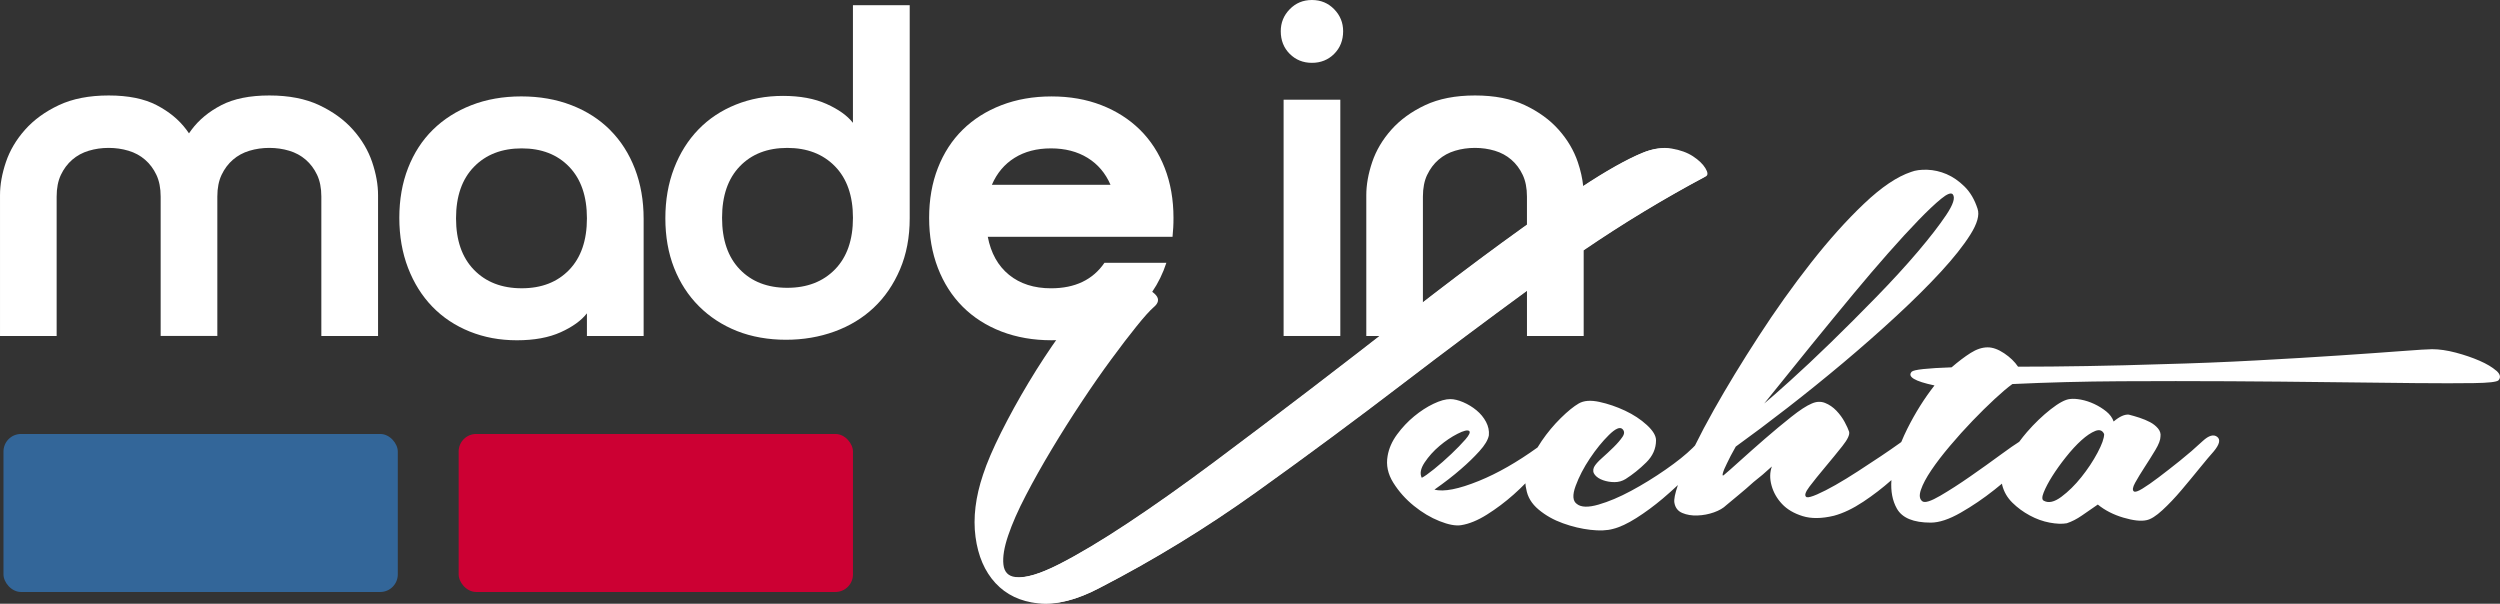<?xml version="1.0" encoding="UTF-8"?>
<svg id="Ebene_1" data-name="Ebene 1" xmlns="http://www.w3.org/2000/svg" viewBox="0 0 1240.92 299.67">
  <rect x="0" y="0" width="1240.92" height="299.67" fill="#333333" stroke="none"/>
  <defs>
    <style>
      .cls-1 {
        fill: #c03;
      }

      .cls-2 {
        fill: #fff;
      }

      .cls-3 {
        fill: #369;
      }
    </style>
  </defs>
  <rect class="cls-3" x="1.73" y="215.41" width="195.72" height="78.43" rx="8.71" ry="8.71"/>
  <rect class="cls-1" x="227.66" y="215.41" width="195.72" height="78.43" rx="8.71" ry="8.71"/>
  <polygon class="cls-3" points="53.95 47.39 53.95 47.39 53.96 47.39 53.95 47.39"/>
  <path class="cls-2" d="M175.22,64.39c-4.38-4.93-9.97-8.98-16.77-12.19-6.8-3.2-15.04-4.81-24.74-4.81h-.05c-9.7,0-17.63,1.61-23.8,4.81-6.18,3.2-11.1,7.27-14.77,12.19-.44.59-.87,1.19-1.28,1.8-.41-.6-.84-1.2-1.28-1.8-3.68-4.93-8.6-8.98-14.77-12.19-6.17-3.2-14.1-4.81-23.8-4.81-9.7,0-17.95,1.61-24.75,4.81-6.8,3.2-12.39,7.27-16.77,12.19-4.38,4.93-7.55,10.28-9.5,16.06s-2.93,11.26-2.93,16.42v69.9h28.11v-69.2c0-4.22.71-7.83,2.12-10.79,1.41-2.97,3.29-5.48,5.63-7.51,2.35-2.03,5.09-3.52,8.21-4.45,3.13-.95,6.43-1.41,9.86-1.41s6.72.47,9.85,1.41c3.13.94,5.87,2.42,8.21,4.45,2.35,2.03,4.22,4.54,5.63,7.51,1.41,2.98,2.12,6.57,2.12,10.79v68.83l-.02.36h28.17l-.02-.36v-68.83c0-4.22.71-7.83,2.12-10.79,1.41-2.97,3.29-5.48,5.63-7.51,2.35-2.03,5.09-3.52,8.21-4.45,3.13-.95,6.43-1.41,9.86-1.41s6.72.47,9.85,1.41c3.13.94,5.87,2.42,8.21,4.45,2.35,2.03,4.22,4.54,5.63,7.51,1.41,2.98,2.12,6.57,2.12,10.79v69.2h28.15v-69.9c0-5.16-.97-10.62-2.93-16.42-1.96-5.78-5.12-11.14-9.5-16.06Z"/>
  <path class="cls-2" d="M302.83,64.51c-5.32-5.32-11.73-9.42-19.24-12.32-7.51-2.9-15.8-4.34-24.86-4.34h0c-9.07.01-17.32,1.46-24.74,4.36-7.44,2.9-13.8,6.96-19.12,12.19-5.32,5.23-9.42,11.57-12.32,19-2.9,7.44-4.34,15.69-4.34,24.75s1.45,17.35,4.34,24.86c2.9,7.51,6.92,13.92,12.08,19.24,5.16,5.32,11.34,9.42,18.53,12.32,7.18,2.88,14.85,4.33,23.45,4.33s15.83-1.34,21.7-3.99c5.87-2.65,10.21-5.78,13.02-9.38v11.26h28.15v-58.17c0-9.07-1.45-17.35-4.34-24.86-2.9-7.51-7-13.92-12.32-19.24ZM282.53,133.94c-5.87,6.1-13.72,9.15-23.57,9.15s-17.76-3.05-23.69-9.15-8.91-14.63-8.91-25.57,2.97-19.47,8.91-25.57c5.94-6.1,13.85-9.15,23.69-9.15s17.71,3.05,23.57,9.15c5.87,6.1,8.8,14.63,8.8,25.57s-2.93,19.47-8.8,25.57Z"/>
  <path class="cls-2" d="M423.37,2.58v58.39c-2.81-3.59-7.19-6.72-13.13-9.38-5.94-2.67-13.14-3.99-21.58-3.99s-16.26,1.45-23.45,4.34c-7.2,2.9-13.37,7-18.53,12.32s-9.19,11.73-12.08,19.24c-2.9,7.51-4.34,15.8-4.34,24.86s1.45,17.28,4.34,24.63c2.9,7.35,7,13.68,12.32,19,5.32,5.32,11.61,9.42,18.89,12.32,7.28,2.9,15.69,4.34,24.28,4.34s16.65-1.36,24.16-4.1c7.51-2.73,14-6.68,19.47-11.84,5.48-5.16,9.81-11.49,13.02-19,3.2-7.51,4.81-15.95,4.81-25.34V2.58h-28.16ZM414.47,133.71c-5.95,6.1-13.85,9.15-23.69,9.15s-17.71-3.05-23.57-9.15c-5.87-6.1-8.8-14.62-8.8-25.57s2.93-19.47,8.8-25.57c5.87-6.1,13.72-9.15,23.57-9.15s17.74,3.05,23.69,9.15c5.94,6.1,8.91,14.62,8.91,25.57s-2.97,19.47-8.91,25.57Z"/>
  <rect class="cls-2" x="637.14" y="49.49" width="28.15" height="117.28"/>
  <path class="cls-2" d="M651.21,31.19c4.38,0,8.06-1.48,11.03-4.45,2.97-2.97,4.45-6.72,4.45-11.26,0-4.22-1.48-7.85-4.45-10.9-2.97-3.05-6.64-4.58-11.03-4.58s-8.06,1.52-11.03,4.58c-2.97,3.04-4.45,6.68-4.45,10.9,0,4.54,1.48,8.29,4.45,11.26,2.97,2.97,6.64,4.45,11.03,4.45Z"/>
  <path class="cls-2" d="M757.94,144.36v22.41h28.15v-42.51c19.66-13.4,39.89-25.66,60.72-36.75,1.05-.62.94-1.96-.31-4.03-1.26-2.06-3.3-4.03-6.13-5.89-2.83-1.86-6.39-3.15-10.68-3.87-4.3-.72-8.96-.05-13.98,2.01-7.93,3.29-17.87,8.89-29.84,16.78-.39-3.86-1.28-7.87-2.7-12.06-1.96-5.78-5.12-11.14-9.5-16.06-4.38-4.93-9.97-8.98-16.77-12.19-6.8-3.2-15.04-4.81-24.74-4.81h-.02c-9.7,0-17.95,1.61-24.75,4.81-6.8,3.2-12.39,7.27-16.77,12.19-4.38,4.93-7.55,10.28-9.5,16.06s-2.93,11.26-2.93,16.42v69.9h6.92c-11.3,8.77-22.62,17.52-34.02,26.23-16.34,12.5-32.26,24.53-47.76,36.1-15.5,11.57-29.8,21.69-42.89,30.36-13.09,8.68-24.51,15.49-34.25,20.45-9.74,4.96-17.12,7.13-22.15,6.51-3.56-.41-5.55-2.48-5.97-6.2-.42-3.72.36-8.52,2.36-14.41,1.99-5.89,4.92-12.55,8.8-19.98,3.87-7.44,8.17-15.08,12.88-22.93,4.71-7.85,9.63-15.65,14.77-23.39,5.13-7.75,10.05-14.82,14.77-21.22,4.71-6.4,8.9-11.88,12.57-16.42,3.66-4.54,6.44-7.64,8.33-9.29,2.51-2.06,2.93-4.08,1.26-6.04-.53-.62-1.16-1.18-1.88-1.7,2.94-4.31,5.29-9.11,7.03-14.41h-30.73c-5.78,8.45-14.63,12.67-26.51,12.67-8.43,0-15.39-2.23-20.87-6.68-5.48-4.47-8.99-10.76-10.55-18.89h91.71c.16-1.56.27-3.09.35-4.58.09-1.48.12-3.08.12-4.81,0-9.08-1.45-17.32-4.34-24.75-2.9-7.42-7-13.75-12.32-19-5.32-5.23-11.69-9.3-19.12-12.19-7.44-2.9-15.69-4.34-24.75-4.34s-17.35,1.45-24.86,4.34c-7.51,2.9-13.92,6.96-19.24,12.19-5.32,5.23-9.42,11.57-12.32,19-2.9,7.44-4.34,15.69-4.34,24.75s1.45,17.35,4.34,24.86c2.9,7.51,7,13.92,12.32,19.24,5.32,5.32,11.73,9.42,19.24,12.32,7.51,2.88,15.8,4.33,24.86,4.33.95,0,1.88-.02,2.81-.05-4.61,6.57-9.11,13.48-13.49,20.76-5.03,8.37-9.58,16.63-13.67,24.79-4.08,8.16-7.07,15.13-8.96,20.91-3.77,11.15-5.03,21.49-3.77,30.98,1.26,9.5,4.56,17.15,9.9,22.93,5.34,5.79,12.41,9.14,21.21,10.07s18.85-1.6,30.16-7.59c26.81-13.84,52.63-29.64,77.45-47.4,24.82-17.76,49.38-35.94,73.68-54.53,20.16-15.42,40.39-30.54,60.7-45.4ZM503.6,78.35c5-3.13,11.03-4.7,18.06-4.7s13.09,1.57,18.18,4.7c5.09,3.13,8.87,7.59,11.38,13.37h-58.88c2.49-5.79,6.26-10.25,11.26-13.37ZM708.42,86.78c1.41-2.97,3.29-5.48,5.63-7.51,2.35-2.03,5.09-3.52,8.21-4.45,3.13-.95,6.43-1.41,9.86-1.41s6.72.47,9.85,1.41c3.13.94,5.87,2.42,8.21,4.45,2.35,2.03,4.22,4.54,5.63,7.51,1.41,2.98,2.12,6.57,2.12,10.79v14.16c-3.95,2.82-7.99,5.73-12.15,8.77-12.58,9.19-25.74,19.11-39.49,29.76v-52.7c0-4.22.71-7.83,2.12-10.79Z"/>
  <path class="cls-2" d="M1239.09,184.02c-1.99-1.75-4.77-3.41-8.33-4.96-3.56-1.55-7.49-2.89-11.78-4.03-4.3-1.13-8.22-1.7-11.78-1.7-1.88,0-6.91.31-15.08.93-8.17.62-18.44,1.35-30.79,2.17-12.36.83-26.19,1.66-41.48,2.48-15.29.83-30.9,1.45-46.82,1.86-12.57.42-24.93.73-37.08.93-12.15.21-23.57.31-34.25.31-1.68-2.48-3.98-4.7-6.91-6.66-2.94-1.96-5.66-2.94-8.17-2.94-2.73,0-5.55.93-8.48,2.79-2.94,1.86-6.08,4.24-9.43,7.13-12.15.42-18.75,1.14-19.8,2.17-2.31,2.48,1.46,4.75,11.31,6.82-5.03,6.41-9.53,13.58-13.51,21.53-1.11,2.23-2.1,4.41-2.98,6.56-.25.19-.51.37-.78.57-2.73,1.96-5.87,4.13-9.43,6.51-3.56,2.38-7.33,4.86-11.31,7.44-3.98,2.58-7.7,4.86-11.15,6.82-3.46,1.97-6.5,3.51-9.11,4.65-2.62,1.14-4.35,1.6-5.18,1.39-1.26-.62-.79-2.37,1.41-5.27,2.2-2.89,4.82-6.14,7.86-9.76,3.03-3.61,5.86-7.07,8.48-10.38,2.62-3.3,3.72-5.68,3.3-7.13-.42-1.24-1.15-2.84-2.2-4.8-1.05-1.96-2.41-3.82-4.08-5.58-1.68-1.75-3.56-3.04-5.66-3.87-2.1-.82-4.3-.72-6.6.31-2.51,1.04-5.92,3.25-10.21,6.66-4.3,3.41-8.64,7.02-13.04,10.84-4.4,3.82-8.48,7.44-12.25,10.84s-6.28,5.63-7.54,6.66c-1.05,1.04-1.41.93-1.1-.31s.99-2.89,2.04-4.96c1.05-2.27,2.51-5.06,4.4-8.37,7.75-5.58,16.29-11.98,25.61-19.21,9.32-7.23,18.59-14.72,27.81-22.46,9.21-7.75,18.01-15.49,26.39-23.24,8.38-7.75,15.71-15.03,21.99-21.84,6.28-6.82,11.16-12.96,14.61-18.43,3.46-5.47,4.66-9.76,3.61-12.86-1.47-4.54-3.61-8.21-6.44-11s-5.81-4.85-8.96-6.2c-3.14-1.34-6.34-2.06-9.58-2.17-3.25-.1-5.92.26-8.01,1.08-6.91,2.28-14.72,7.54-23.41,15.8-8.7,8.26-17.49,18.08-26.39,29.43-8.91,11.36-17.55,23.5-25.92,36.41-8.38,12.91-15.76,25.05-22.15,36.41-3.59,6.37-6.71,12.28-9.4,17.74-.37.36-.74.74-1.12,1.16-3.35,3.31-7.86,6.92-13.51,10.84-5.66,3.93-11.37,7.44-17.12,10.53-5.76,3.1-11.15,5.37-16.18,6.82-5.03,1.45-8.59,1.35-10.68-.31-2.1-1.44-2.31-4.44-.63-8.99,1.67-4.54,4.03-9.09,7.07-13.63,3.03-4.54,6.18-8.41,9.43-11.62,3.25-3.2,5.5-4.18,6.75-2.94,1.05,1.04,1.05,2.32,0,3.87-1.05,1.55-2.51,3.25-4.4,5.11-1.89,1.86-3.83,3.67-5.81,5.42-1.99,1.76-3.3,3.25-3.93,4.49-.63,1.45-.47,2.74.47,3.87.94,1.14,2.3,2.01,4.08,2.63,1.78.62,3.66.93,5.66.93s3.82-.51,5.5-1.55c3.56-2.27,6.96-5,10.21-8.21,3.25-3.2,4.87-6.87,4.87-11,0-2.27-1.52-4.8-4.56-7.59-3.04-2.79-6.65-5.16-10.84-7.13-4.19-1.96-8.43-3.41-12.73-4.34-4.3-.93-7.7-.67-10.21.77-2.51,1.45-5.5,3.87-8.96,7.28-3.46,3.41-6.6,7.18-9.43,11.31-.74,1.08-1.43,2.16-2.08,3.25-10.15,7.3-19.83,12.84-29.03,16.58-10.16,4.13-17.55,5.58-22.15,4.34,5.03-3.51,9.43-6.92,13.2-10.22,3.35-2.89,6.39-5.83,9.11-8.83,2.72-2.99,4.29-5.62,4.71-7.9.21-2.27-.27-4.49-1.41-6.66-1.15-2.17-2.72-4.08-4.71-5.73-1.99-1.65-4.19-2.99-6.6-4.03-2.41-1.03-4.56-1.55-6.44-1.55-2.31,0-5.08.77-8.33,2.32-3.25,1.55-6.44,3.62-9.58,6.2-3.14,2.58-5.97,5.58-8.48,8.99s-4.08,6.97-4.71,10.69c-.83,4.54.11,8.98,2.83,13.32s6.13,8.16,10.21,11.46c4.08,3.31,8.33,5.84,12.73,7.59,4.4,1.76,7.96,2.43,10.68,2.01,3.98-.62,8.27-2.37,12.88-5.27,4.6-2.89,9-6.2,13.2-9.92,2.05-1.82,4-3.68,5.87-5.6.04.98.17,1.92.41,2.81.63,3.93,2.67,7.33,6.13,10.22,3.46,2.9,7.49,5.17,12.1,6.82,4.6,1.66,9.16,2.74,13.67,3.25,4.5.52,8.22.36,11.15-.46,3.35-.82,7.23-2.63,11.63-5.42,4.4-2.79,8.74-5.99,13.04-9.61,2.62-2.21,5.13-4.46,7.56-6.74-1.44,4.21-2.03,7.13-1.75,8.75.42,2.48,1.73,4.18,3.93,5.11,2.2.93,4.71,1.35,7.54,1.24,2.83-.1,5.55-.62,8.17-1.55,2.62-.93,4.66-2.12,6.13-3.56,1.46-1.24,3.46-2.89,5.97-4.96,2.51-2.06,5.03-4.23,7.54-6.51,2.93-2.27,5.97-4.85,9.11-7.75-1.05,2.9-1.1,6.04-.16,9.45s2.67,6.46,5.18,9.14c2.51,2.69,5.92,4.7,10.21,6.04,4.29,1.35,9.48,1.29,15.55-.16,4.61-1.24,9.48-3.56,14.61-6.97,4.94-3.28,9.59-6.86,13.95-10.72-.39,5.51.5,10.22,2.7,14.13,2.62,4.65,8.22,6.97,16.81,6.97,4.19,0,9.16-1.65,14.92-4.96,5.76-3.3,11.31-7.07,16.65-11.31,1.31-1.03,2.57-2.06,3.79-3.08.04.25.07.51.13.76.84,3.31,2.51,6.2,5.03,8.68,2.51,2.48,5.39,4.6,8.64,6.35,3.25,1.76,6.54,2.94,9.9,3.56,3.35.62,6.18.73,8.48.31,2.51-.82,5.03-2.12,7.54-3.87,2.51-1.75,5.13-3.56,7.85-5.42,3.56,2.9,7.8,5.06,12.73,6.51,4.92,1.45,8.74,1.86,11.47,1.24,2.09-.41,4.71-2.06,7.86-4.96,3.14-2.89,6.28-6.2,9.43-9.92,3.14-3.72,6.18-7.38,9.11-11,2.93-3.61,5.23-6.35,6.91-8.21,2.93-3.51,3.51-5.94,1.73-7.28-1.78-1.34-4.14-.67-7.07,2.01-3.77,3.51-7.59,6.82-11.47,9.92-3.88,3.1-7.38,5.84-10.53,8.21-3.14,2.38-5.81,4.24-8.01,5.58-2.2,1.35-3.61,1.81-4.24,1.39-.84-.62-.63-2.06.63-4.34,1.26-2.27,2.83-4.85,4.71-7.75,1.89-2.89,3.66-5.73,5.34-8.52,1.67-2.79,2.51-5.01,2.51-6.66.21-1.44-.21-2.79-1.26-4.03-1.05-1.24-2.36-2.27-3.93-3.1-1.57-.82-3.3-1.55-5.18-2.17-1.88-.62-3.67-1.13-5.34-1.55-2.1-.2-4.61.93-7.54,3.41-.63-1.86-1.84-3.51-3.61-4.96-1.78-1.44-3.77-2.68-5.97-3.72-2.2-1.03-4.4-1.75-6.6-2.17-2.2-.41-4.04-.51-5.5-.31-2.31.21-5.5,1.91-9.58,5.11-4.08,3.21-8.01,6.97-11.78,11.31-1.36,1.57-2.62,3.18-3.83,4.81-1.99,1.24-4.95,3.29-8.89,6.18-4.92,3.62-10.05,7.28-15.4,11-5.34,3.72-10.32,6.92-14.92,9.61-4.61,2.69-7.54,3.62-8.8,2.79-1.47-1.03-1.73-2.94-.79-5.73.94-2.79,2.67-6.04,5.18-9.76s5.6-7.75,9.27-12.08c3.66-4.34,7.38-8.47,11.15-12.39,3.77-3.92,7.43-7.54,11-10.84,3.56-3.3,6.49-5.78,8.8-7.44,17.38-.82,35.29-1.29,53.73-1.39,18.43-.1,36.5-.1,54.2,0,17.7.11,34.46.26,50.27.46,15.81.21,29.74.36,41.79.46,12.04.11,21.73.11,29.06,0,7.33-.1,11.42-.57,12.25-1.39,1.26-1.44.89-3.04-1.1-4.8ZM920.32,145.45c5.66-6.82,11.26-13.37,16.81-19.67,5.55-6.3,10.58-11.77,15.08-16.42,4.5-4.65,8.27-8.21,11.31-10.69,3.03-2.48,4.97-3.2,5.81-2.17,1.26,1.66.16,5.06-3.3,10.22-3.46,5.17-8.17,11.26-14.14,18.28-5.97,7.02-12.83,14.51-20.58,22.46-7.75,7.95-15.29,15.49-22.62,22.62-7.33,7.13-14.04,13.43-20.11,18.9-6.08,5.48-10.37,9.25-12.88,11.31,16.54-20.65,31.42-38.93,44.62-54.84ZM705.72,237.16c-1.05-2.06-.58-4.59,1.41-7.59,1.99-2.99,4.45-5.73,7.38-8.21,2.93-2.48,5.92-4.49,8.96-6.04,3.03-1.55,4.97-2.01,5.81-1.39.63.62,0,2.01-1.88,4.18-1.89,2.17-4.24,4.6-7.07,7.28-2.83,2.69-5.66,5.17-8.48,7.44-2.83,2.28-4.87,3.72-6.13,4.34ZM1014.42,244.44c.94-2.37,2.36-5.06,4.24-8.06,1.89-2.99,4.13-6.14,6.76-9.45,2.62-3.3,5.18-6.09,7.7-8.37,2.51-2.27,4.82-3.82,6.91-4.65,2.09-.82,3.56-.31,4.4,1.55,0,2.07-1.1,5.17-3.3,9.29-2.2,4.13-4.87,8.16-8.01,12.08-3.14,3.93-6.44,7.18-9.9,9.76-3.46,2.58-6.34,3.25-8.64,2.01-1.05-.41-1.1-1.81-.16-4.18Z"/>
  <path class="cls-2" d="M769.8,135.43c24.51-17.76,49.96-33.67,76.35-47.71,1.05-.62.94-1.96-.31-4.03-1.26-2.06-3.3-4.03-6.13-5.89-2.83-1.86-6.39-3.15-10.68-3.87-4.3-.72-8.96-.05-13.98,2.01-7.96,3.31-17.96,8.94-30.01,16.89-12.05,7.95-25.35,17.25-39.9,27.88-14.56,10.64-29.9,22.26-46.03,34.86-16.13,12.6-32.36,25.15-48.7,37.64-16.34,12.5-32.26,24.53-47.76,36.1-15.5,11.57-29.8,21.69-42.89,30.36-13.09,8.68-24.51,15.49-34.25,20.45-9.74,4.96-17.12,7.13-22.15,6.51-3.56-.41-5.55-2.48-5.97-6.2-.42-3.72.36-8.52,2.36-14.41,1.99-5.89,4.92-12.55,8.8-19.98,3.87-7.44,8.17-15.08,12.88-22.93,4.71-7.85,9.63-15.65,14.77-23.39,5.13-7.75,10.05-14.82,14.77-21.22,4.71-6.4,8.9-11.87,12.57-16.42,3.66-4.54,6.44-7.64,8.33-9.29,2.51-2.06,2.93-4.08,1.26-6.04-1.68-1.96-4.3-3.41-7.86-4.34-3.56-.93-7.65-1.03-12.25-.31-4.61.73-8.59,2.74-11.94,6.04-4.61,4.55-9.58,10.53-14.92,17.97-5.34,7.44-10.53,15.34-15.55,23.7-5.03,8.37-9.58,16.63-13.67,24.79-4.08,8.16-7.07,15.13-8.96,20.91-3.77,11.15-5.03,21.49-3.77,30.98,1.26,9.5,4.56,17.15,9.9,22.93,5.34,5.79,12.41,9.14,21.21,10.07s18.85-1.6,30.16-7.59c26.81-13.84,52.63-29.64,77.45-47.4,24.82-17.76,49.38-35.94,73.68-54.53,24.3-18.59,48.7-36.76,73.21-54.53Z"/>
</svg>